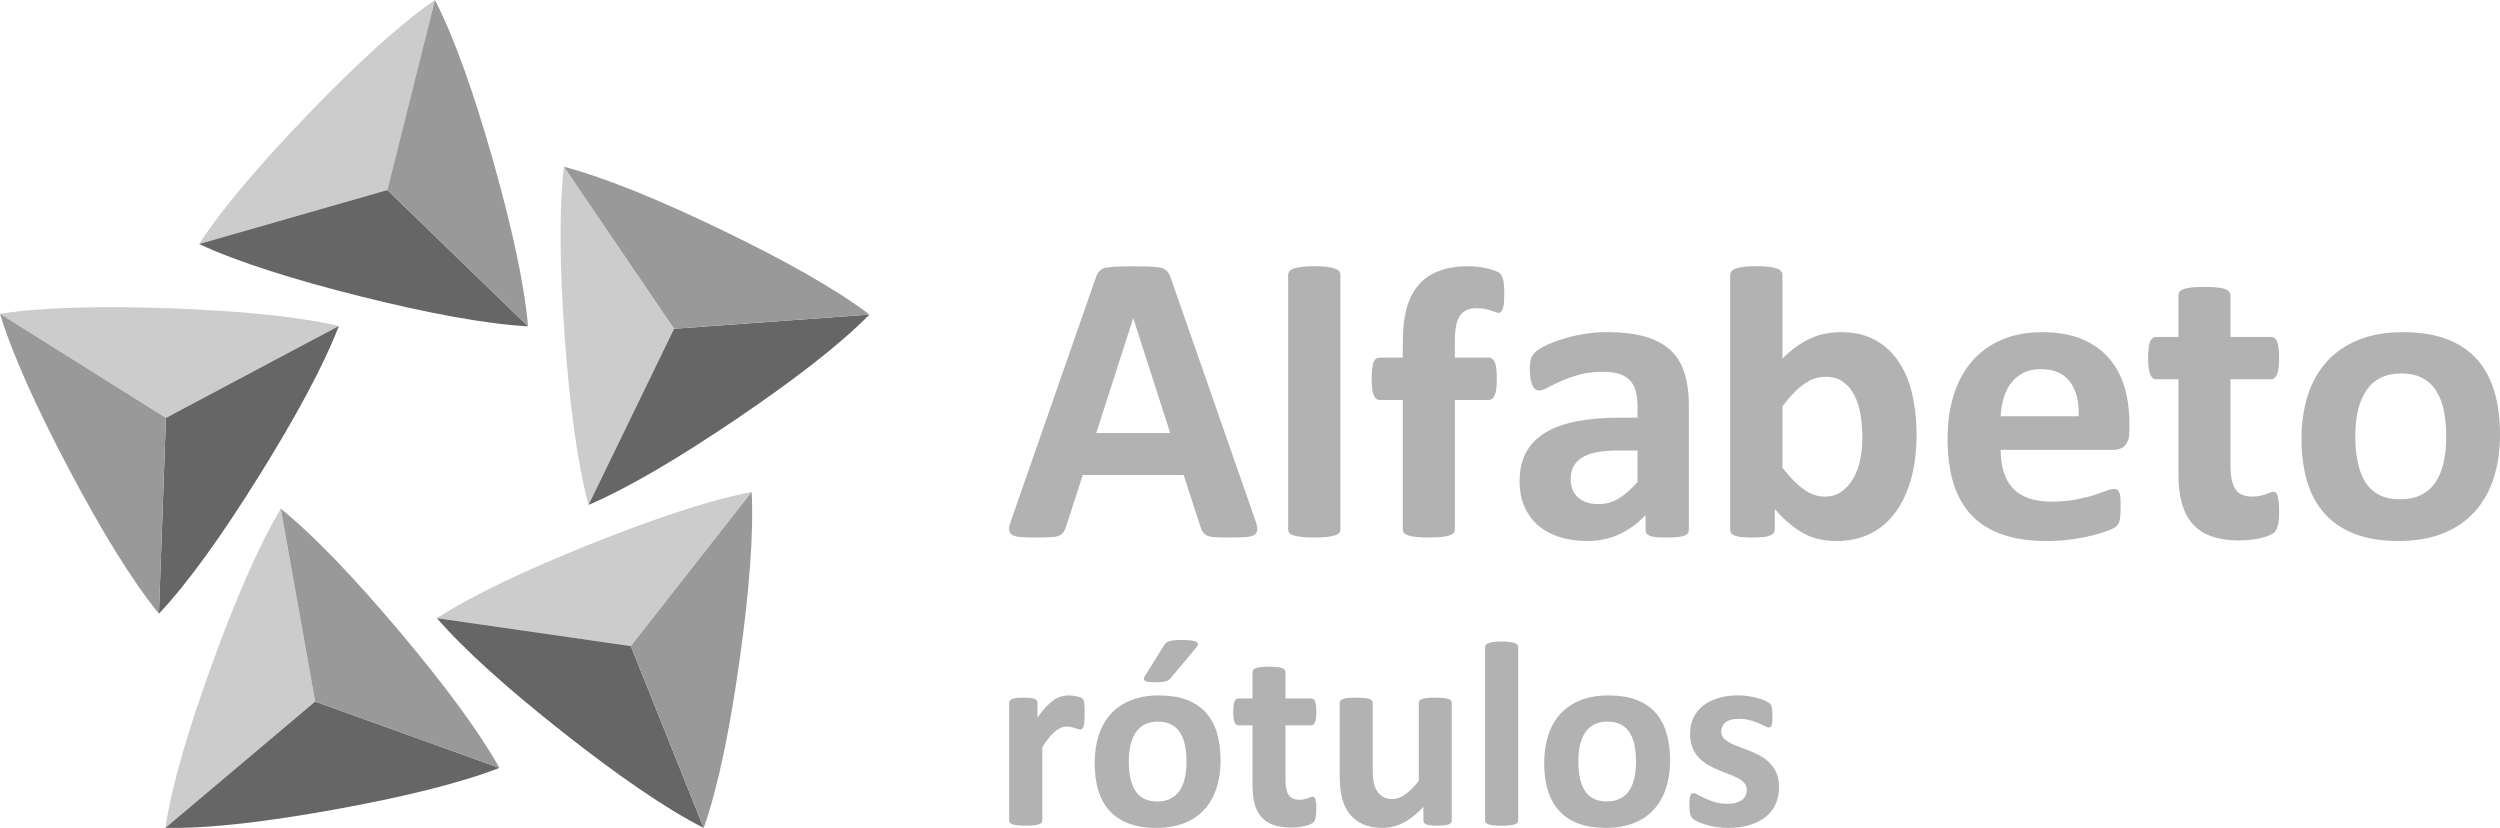 <?xml version="1.0" encoding="UTF-8"?>
<!DOCTYPE svg PUBLIC "-//W3C//DTD SVG 1.1//EN" "http://www.w3.org/Graphics/SVG/1.1/DTD/svg11.dtd">
<!-- Creator: CorelDRAW -->
<svg xmlns="http://www.w3.org/2000/svg" xml:space="preserve" width="199.948mm" height="66.218mm" style="shape-rendering:geometricPrecision; text-rendering:geometricPrecision; image-rendering:optimizeQuality; fill-rule:evenodd; clip-rule:evenodd"
viewBox="0 0 198.873 65.862"
 xmlns:xlink="http://www.w3.org/1999/xlink">
 <defs>
  <style type="text/css">
   <![CDATA[
    .fil2 {fill:#CCCCCC}
    .fil3 {fill:#666666}
    .fil4 {fill:#999999}
    .fil1 {fill:#B2B2B2}
    .fil0 {fill:#B2B2B2;fill-rule:nonzero}
   ]]>
  </style>
 </defs>
 <g id="Words">
  <g id="_101626808">
   <path id="_101626880" class="fil0" d="M141.521 62.622l0 0c0,0.533 -0.1,0.998 -0.3,1.405 -0.197,0.404 -0.479,0.744 -0.84,1.016 -0.365,0.272 -0.794,0.476 -1.291,0.612 -0.493,0.136 -1.033,0.204 -1.612,0.204 -0.351,0 -0.683,-0.025 -1.002,-0.079 -0.318,-0.05 -0.601,-0.118 -0.851,-0.197 -0.254,-0.082 -0.461,-0.165 -0.629,-0.247 -0.168,-0.086 -0.29,-0.165 -0.368,-0.236 -0.075,-0.075 -0.136,-0.19 -0.179,-0.347 -0.039,-0.157 -0.061,-0.39 -0.061,-0.697 0,-0.2 0.007,-0.365 0.021,-0.486 0.014,-0.122 0.036,-0.218 0.061,-0.293 0.029,-0.072 0.064,-0.122 0.107,-0.147 0.039,-0.025 0.093,-0.036 0.157,-0.036 0.075,0 0.189,0.043 0.34,0.132 0.15,0.086 0.336,0.183 0.561,0.286 0.222,0.104 0.483,0.204 0.779,0.293 0.297,0.093 0.633,0.136 1.009,0.136 0.239,0 0.45,-0.025 0.636,-0.072 0.183,-0.05 0.343,-0.118 0.479,-0.211 0.14,-0.089 0.24,-0.204 0.312,-0.347 0.068,-0.14 0.104,-0.3 0.104,-0.479 0,-0.211 -0.065,-0.39 -0.193,-0.54 -0.129,-0.15 -0.3,-0.282 -0.515,-0.394 -0.211,-0.111 -0.45,-0.218 -0.722,-0.315 -0.268,-0.096 -0.543,-0.208 -0.826,-0.326 -0.283,-0.118 -0.558,-0.254 -0.83,-0.408 -0.268,-0.154 -0.508,-0.343 -0.722,-0.565 -0.211,-0.225 -0.382,-0.493 -0.511,-0.808 -0.129,-0.315 -0.193,-0.69 -0.193,-1.13 0,-0.447 0.086,-0.858 0.261,-1.23 0.175,-0.376 0.426,-0.694 0.755,-0.962 0.325,-0.265 0.726,-0.469 1.198,-0.615 0.472,-0.147 1.001,-0.222 1.588,-0.222 0.293,0 0.579,0.021 0.855,0.064 0.275,0.039 0.525,0.093 0.747,0.157 0.225,0.061 0.412,0.129 0.565,0.204 0.154,0.072 0.265,0.136 0.333,0.186 0.064,0.054 0.111,0.107 0.139,0.157 0.029,0.054 0.05,0.118 0.065,0.19 0.014,0.075 0.025,0.165 0.036,0.272 0.01,0.111 0.018,0.243 0.018,0.404 0,0.19 -0.007,0.343 -0.018,0.461 -0.011,0.118 -0.029,0.215 -0.054,0.283 -0.021,0.071 -0.057,0.118 -0.096,0.143 -0.043,0.025 -0.093,0.036 -0.147,0.036 -0.064,0 -0.161,-0.036 -0.293,-0.111 -0.136,-0.072 -0.3,-0.15 -0.501,-0.236 -0.197,-0.082 -0.429,-0.161 -0.69,-0.236 -0.261,-0.072 -0.561,-0.108 -0.894,-0.108 -0.24,0 -0.443,0.022 -0.618,0.072 -0.175,0.05 -0.318,0.118 -0.429,0.211 -0.115,0.09 -0.197,0.197 -0.254,0.318 -0.054,0.122 -0.082,0.254 -0.082,0.393 0,0.214 0.065,0.397 0.2,0.544 0.132,0.147 0.304,0.275 0.522,0.39 0.218,0.111 0.461,0.215 0.74,0.315 0.275,0.097 0.554,0.204 0.836,0.318 0.283,0.114 0.562,0.25 0.837,0.404 0.275,0.154 0.522,0.34 0.74,0.565 0.215,0.222 0.39,0.49 0.522,0.801 0.132,0.311 0.2,0.679 0.2,1.105zm-11.379 -2.021l0 0c0,-0.461 -0.036,-0.887 -0.111,-1.273 -0.072,-0.39 -0.197,-0.726 -0.372,-1.012 -0.175,-0.286 -0.407,-0.511 -0.697,-0.669 -0.289,-0.161 -0.655,-0.243 -1.094,-0.243 -0.389,0 -0.733,0.071 -1.026,0.214 -0.293,0.143 -0.533,0.354 -0.723,0.629 -0.189,0.275 -0.329,0.608 -0.425,0.994 -0.093,0.39 -0.139,0.83 -0.139,1.327 0,0.461 0.036,0.883 0.114,1.273 0.075,0.386 0.2,0.722 0.372,1.012 0.172,0.286 0.404,0.508 0.697,0.665 0.293,0.157 0.654,0.236 1.087,0.236 0.4,0 0.744,-0.075 1.04,-0.218 0.293,-0.143 0.533,-0.351 0.722,-0.622 0.186,-0.272 0.326,-0.601 0.418,-0.99 0.089,-0.386 0.136,-0.83 0.136,-1.323zm2.714 -0.107l0 0c0,0.797 -0.107,1.523 -0.315,2.181 -0.211,0.654 -0.529,1.223 -0.955,1.695 -0.426,0.475 -0.959,0.844 -1.602,1.101 -0.644,0.258 -1.395,0.386 -2.253,0.386 -0.83,0 -1.552,-0.114 -2.167,-0.343 -0.615,-0.232 -1.126,-0.569 -1.531,-1.008 -0.404,-0.44 -0.704,-0.98 -0.901,-1.624 -0.196,-0.64 -0.293,-1.373 -0.293,-2.199 0,-0.797 0.107,-1.523 0.318,-2.185 0.214,-0.658 0.533,-1.223 0.958,-1.695 0.429,-0.472 0.958,-0.837 1.598,-1.094 0.64,-0.261 1.388,-0.39 2.249,-0.39 0.837,0 1.563,0.114 2.178,0.34 0.615,0.229 1.123,0.562 1.523,1.001 0.404,0.44 0.701,0.983 0.898,1.624 0.193,0.644 0.293,1.38 0.293,2.21zm-12.084 4.767l0 0c0,0.072 -0.018,0.132 -0.061,0.186 -0.043,0.05 -0.114,0.096 -0.214,0.129 -0.104,0.036 -0.236,0.061 -0.404,0.079 -0.168,0.018 -0.38,0.029 -0.64,0.029 -0.257,0 -0.472,-0.011 -0.636,-0.029 -0.168,-0.018 -0.304,-0.043 -0.404,-0.079 -0.104,-0.032 -0.175,-0.078 -0.214,-0.129 -0.043,-0.054 -0.064,-0.114 -0.064,-0.186l0 -13.775c0,-0.071 0.021,-0.132 0.064,-0.189 0.039,-0.057 0.111,-0.104 0.214,-0.14 0.1,-0.039 0.236,-0.068 0.404,-0.09 0.164,-0.021 0.379,-0.032 0.636,-0.032 0.261,0 0.472,0.011 0.64,0.032 0.168,0.021 0.3,0.05 0.404,0.09 0.1,0.036 0.171,0.082 0.214,0.14 0.043,0.057 0.061,0.118 0.061,0.189l0 13.775zm-5.288 0l0 0c0,0.072 -0.018,0.132 -0.053,0.186 -0.036,0.05 -0.097,0.096 -0.183,0.129 -0.09,0.036 -0.204,0.061 -0.347,0.079 -0.143,0.018 -0.322,0.029 -0.54,0.029 -0.229,0 -0.418,-0.011 -0.561,-0.029 -0.143,-0.018 -0.254,-0.043 -0.34,-0.079 -0.082,-0.032 -0.143,-0.078 -0.179,-0.129 -0.033,-0.054 -0.05,-0.114 -0.05,-0.186l0 -1.076c-0.518,0.558 -1.044,0.976 -1.577,1.255 -0.537,0.279 -1.087,0.418 -1.659,0.418 -0.644,0 -1.184,-0.104 -1.62,-0.315 -0.436,-0.207 -0.791,-0.493 -1.058,-0.858 -0.269,-0.361 -0.462,-0.783 -0.576,-1.263 -0.114,-0.479 -0.171,-1.073 -0.171,-1.784l0 -5.722c0,-0.068 0.018,-0.132 0.057,-0.182 0.036,-0.054 0.108,-0.097 0.208,-0.132 0.103,-0.036 0.24,-0.061 0.408,-0.079 0.172,-0.018 0.383,-0.025 0.637,-0.025 0.257,0 0.472,0.007 0.636,0.025 0.168,0.018 0.304,0.043 0.404,0.079 0.104,0.036 0.176,0.078 0.215,0.132 0.043,0.05 0.064,0.114 0.064,0.182l0 5.282c0,0.486 0.033,0.862 0.093,1.119 0.064,0.258 0.161,0.479 0.29,0.665 0.129,0.186 0.293,0.329 0.49,0.429 0.2,0.104 0.432,0.153 0.697,0.153 0.336,0 0.672,-0.122 1.012,-0.368 0.34,-0.243 0.701,-0.601 1.084,-1.069l0 -6.212c0,-0.068 0.021,-0.132 0.057,-0.182 0.04,-0.054 0.111,-0.097 0.211,-0.132 0.1,-0.036 0.236,-0.061 0.404,-0.079 0.168,-0.018 0.379,-0.025 0.637,-0.025 0.261,0 0.472,0.007 0.64,0.025 0.168,0.018 0.301,0.043 0.397,0.079 0.1,0.036 0.168,0.078 0.211,0.132 0.043,0.05 0.064,0.114 0.064,0.182l0 9.344zm-10.771 -0.919l0 0c0,0.308 -0.018,0.54 -0.057,0.704 -0.039,0.165 -0.089,0.279 -0.154,0.347 -0.061,0.068 -0.154,0.125 -0.275,0.179 -0.122,0.05 -0.265,0.097 -0.429,0.136 -0.165,0.039 -0.343,0.068 -0.536,0.09 -0.19,0.021 -0.386,0.032 -0.579,0.032 -0.526,0 -0.98,-0.068 -1.362,-0.2 -0.386,-0.132 -0.701,-0.336 -0.955,-0.611 -0.251,-0.279 -0.437,-0.626 -0.554,-1.044 -0.118,-0.418 -0.179,-0.916 -0.179,-1.487l0 -4.788 -1.119 0c-0.132,0 -0.236,-0.082 -0.304,-0.247 -0.071,-0.165 -0.107,-0.436 -0.107,-0.823 0,-0.2 0.01,-0.372 0.028,-0.511 0.018,-0.139 0.043,-0.25 0.079,-0.332 0.032,-0.079 0.078,-0.136 0.129,-0.172 0.053,-0.036 0.114,-0.054 0.186,-0.054l1.109 0 0 -2.085c0,-0.068 0.018,-0.132 0.057,-0.186 0.04,-0.057 0.111,-0.104 0.211,-0.143 0.1,-0.039 0.236,-0.064 0.408,-0.082 0.172,-0.018 0.383,-0.029 0.633,-0.029 0.261,0 0.476,0.011 0.647,0.029 0.168,0.018 0.304,0.043 0.4,0.082 0.1,0.039 0.168,0.086 0.211,0.143 0.043,0.054 0.061,0.118 0.061,0.186l0 2.085 2.034 0c0.068,0 0.129,0.018 0.183,0.054 0.054,0.036 0.096,0.093 0.132,0.172 0.032,0.082 0.061,0.193 0.079,0.332 0.018,0.139 0.025,0.311 0.025,0.511 0,0.386 -0.036,0.658 -0.104,0.823 -0.071,0.165 -0.172,0.247 -0.304,0.247l-2.045 0 0 4.391c0,0.508 0.082,0.891 0.243,1.144 0.161,0.257 0.447,0.383 0.858,0.383 0.139,0 0.265,-0.011 0.379,-0.036 0.111,-0.025 0.211,-0.05 0.297,-0.082 0.086,-0.032 0.161,-0.061 0.222,-0.086 0.058,-0.025 0.111,-0.036 0.161,-0.036 0.043,0 0.082,0.011 0.122,0.036 0.036,0.025 0.068,0.075 0.09,0.147 0.018,0.075 0.039,0.175 0.057,0.3 0.018,0.125 0.025,0.286 0.025,0.483zm-12.112 -13.013l0 0c0.05,-0.079 0.108,-0.143 0.179,-0.2 0.068,-0.054 0.158,-0.1 0.261,-0.129 0.104,-0.032 0.236,-0.057 0.397,-0.068 0.161,-0.014 0.357,-0.021 0.587,-0.021 0.322,0 0.576,0.014 0.761,0.039 0.186,0.029 0.318,0.068 0.397,0.122 0.082,0.053 0.118,0.114 0.111,0.182 -0.007,0.071 -0.043,0.143 -0.104,0.222l-2.035 2.432c-0.054,0.068 -0.111,0.125 -0.168,0.172 -0.054,0.047 -0.125,0.082 -0.215,0.111 -0.086,0.029 -0.197,0.046 -0.329,0.061 -0.132,0.014 -0.3,0.021 -0.504,0.021 -0.243,0 -0.436,-0.01 -0.579,-0.032 -0.143,-0.021 -0.243,-0.054 -0.3,-0.097 -0.053,-0.046 -0.079,-0.104 -0.068,-0.175 0.01,-0.068 0.046,-0.15 0.111,-0.24l1.498 -2.399zm1.781 9.273l0 0c0,-0.461 -0.036,-0.887 -0.111,-1.273 -0.071,-0.39 -0.197,-0.726 -0.372,-1.012 -0.175,-0.286 -0.408,-0.511 -0.697,-0.669 -0.289,-0.161 -0.654,-0.243 -1.094,-0.243 -0.389,0 -0.733,0.071 -1.026,0.214 -0.293,0.143 -0.533,0.354 -0.723,0.629 -0.189,0.275 -0.329,0.608 -0.425,0.994 -0.093,0.39 -0.14,0.83 -0.14,1.327 0,0.461 0.036,0.883 0.114,1.273 0.075,0.386 0.2,0.722 0.372,1.012 0.172,0.286 0.404,0.508 0.697,0.665 0.293,0.157 0.655,0.236 1.087,0.236 0.401,0 0.744,-0.075 1.041,-0.218 0.294,-0.143 0.533,-0.351 0.723,-0.622 0.185,-0.272 0.325,-0.601 0.418,-0.99 0.089,-0.386 0.136,-0.83 0.136,-1.323zm2.714 -0.107l0 0c0,0.797 -0.107,1.523 -0.315,2.181 -0.211,0.654 -0.529,1.223 -0.955,1.695 -0.425,0.475 -0.958,0.844 -1.602,1.101 -0.644,0.258 -1.395,0.386 -2.253,0.386 -0.83,0 -1.552,-0.114 -2.167,-0.343 -0.615,-0.232 -1.127,-0.569 -1.531,-1.008 -0.404,-0.44 -0.704,-0.98 -0.901,-1.624 -0.197,-0.64 -0.293,-1.373 -0.293,-2.199 0,-0.797 0.107,-1.523 0.318,-2.185 0.215,-0.658 0.533,-1.223 0.959,-1.695 0.429,-0.472 0.958,-0.837 1.599,-1.094 0.64,-0.261 1.387,-0.39 2.249,-0.39 0.837,0 1.563,0.114 2.178,0.34 0.615,0.229 1.123,0.562 1.524,1.001 0.404,0.44 0.701,0.983 0.897,1.624 0.193,0.644 0.293,1.38 0.293,2.21zm-10.814 -3.709c0,0.254 -0.007,0.458 -0.022,0.619 -0.014,0.161 -0.036,0.286 -0.064,0.379 -0.025,0.09 -0.064,0.154 -0.107,0.186 -0.046,0.036 -0.104,0.054 -0.175,0.054 -0.054,0 -0.118,-0.011 -0.186,-0.036 -0.071,-0.025 -0.15,-0.05 -0.236,-0.079 -0.09,-0.028 -0.186,-0.054 -0.29,-0.079 -0.104,-0.025 -0.218,-0.036 -0.347,-0.036 -0.147,0 -0.293,0.029 -0.44,0.086 -0.146,0.061 -0.297,0.154 -0.454,0.279 -0.157,0.125 -0.322,0.293 -0.494,0.504 -0.171,0.207 -0.354,0.469 -0.551,0.772l0 5.825c0,0.072 -0.018,0.132 -0.061,0.186 -0.043,0.05 -0.114,0.096 -0.214,0.129 -0.104,0.036 -0.236,0.061 -0.404,0.079 -0.168,0.018 -0.379,0.029 -0.64,0.029 -0.258,0 -0.472,-0.011 -0.637,-0.029 -0.168,-0.018 -0.304,-0.043 -0.404,-0.079 -0.104,-0.032 -0.175,-0.078 -0.215,-0.129 -0.043,-0.054 -0.064,-0.114 -0.064,-0.186l0 -9.344c0,-0.068 0.018,-0.132 0.054,-0.182 0.036,-0.054 0.096,-0.097 0.189,-0.132 0.09,-0.036 0.208,-0.061 0.351,-0.079 0.143,-0.018 0.322,-0.025 0.54,-0.025 0.222,0 0.408,0.007 0.555,0.025 0.147,0.018 0.261,0.043 0.34,0.079 0.082,0.036 0.14,0.078 0.172,0.132 0.036,0.05 0.053,0.114 0.053,0.182l0 1.162c0.243,-0.347 0.476,-0.636 0.69,-0.862 0.218,-0.229 0.426,-0.408 0.619,-0.54 0.197,-0.132 0.393,-0.225 0.587,-0.279 0.197,-0.054 0.394,-0.079 0.587,-0.079 0.093,0 0.19,0.007 0.293,0.018 0.107,0.007 0.214,0.025 0.326,0.05 0.111,0.025 0.211,0.053 0.293,0.086 0.086,0.029 0.147,0.064 0.186,0.096 0.036,0.036 0.065,0.075 0.082,0.118 0.018,0.039 0.032,0.097 0.046,0.172 0.014,0.071 0.025,0.182 0.032,0.329 0.007,0.147 0.011,0.347 0.011,0.597z"/>
   <path id="_101626832" class="fil1" d="M87.208 34.45l2.94 -9.149 2.94 9.149 -5.881 0zm-1.074 3.337l-1.353 4.177c-0.198,0.611 -0.604,0.727 -1.057,0.761 -0.453,0.035 -0.957,0.034 -1.374,0.034 -0.417,0 -0.695,-0.007 -1.004,-0.025 -0.309,-0.017 -0.725,-0.053 -0.921,-0.263 -0.196,-0.21 -0.187,-0.514 -0.036,-0.947l6.795 -19.476c0.251,-0.718 0.685,-0.747 1.096,-0.798 0.411,-0.052 1.313,-0.064 1.868,-0.064 0.555,0 1.456,0.012 1.868,0.064 0.411,0.052 0.846,0.081 1.096,0.798l6.795 19.476c0.151,0.433 0.159,0.736 -0.036,0.947 -0.195,0.21 -0.612,0.246 -0.921,0.263 -0.309,0.018 -0.586,0.025 -1.004,0.025 -0.417,0 -0.921,0.001 -1.374,-0.034 -0.453,-0.034 -0.859,-0.15 -1.057,-0.761l-1.353 -4.177 -8.028 0zm20.496 4.307c0,0.112 -0.027,0.21 -0.096,0.293 -0.066,0.08 -0.18,0.152 -0.338,0.203 -0.163,0.056 -0.372,0.096 -0.637,0.124 -0.265,0.028 -0.598,0.045 -1.009,0.045 -0.406,0 -0.744,-0.017 -1.003,-0.045 -0.265,-0.028 -0.479,-0.068 -0.637,-0.124 -0.164,-0.051 -0.276,-0.125 -0.338,-0.203 -0.067,-0.085 -0.102,-0.181 -0.102,-0.293l0 -20.207c0,-0.113 0.036,-0.208 0.102,-0.299 0.064,-0.089 0.176,-0.16 0.338,-0.22 0.159,-0.058 0.372,-0.107 0.637,-0.141 0.259,-0.033 0.598,-0.051 1.003,-0.051 0.412,0 0.744,0.017 1.009,0.051 0.265,0.034 0.473,0.081 0.637,0.141 0.157,0.058 0.27,0.13 0.338,0.22 0.068,0.09 0.096,0.187 0.096,0.299l0 20.207zm13.033 -18.698c0,0.321 -0.014,0.575 -0.034,0.767 -0.02,0.191 -0.052,0.344 -0.096,0.445 -0.046,0.106 -0.097,0.18 -0.147,0.214 -0.056,0.039 -0.118,0.062 -0.186,0.062 -0.073,0 -0.162,-0.026 -0.254,-0.062 -0.094,-0.037 -0.208,-0.081 -0.35,-0.124 -0.134,-0.041 -0.298,-0.087 -0.485,-0.124 -0.185,-0.036 -0.406,-0.056 -0.66,-0.056 -0.299,0 -0.553,0.05 -0.766,0.141 -0.22,0.094 -0.397,0.241 -0.541,0.445 -0.143,0.201 -0.245,0.469 -0.31,0.795 -0.064,0.322 -0.101,0.722 -0.101,1.195l0 1.353 2.694 0c0.096,0 0.186,0.028 0.271,0.084 0.085,0.056 0.156,0.146 0.209,0.271 0.054,0.128 0.099,0.304 0.124,0.524 0.025,0.219 0.04,0.49 0.04,0.806 0,0.609 -0.054,1.038 -0.164,1.296 -0.11,0.26 -0.271,0.389 -0.479,0.389l-2.694 0 0 10.276c0,0.112 -0.034,0.208 -0.101,0.293 -0.062,0.078 -0.175,0.152 -0.327,0.203 -0.152,0.056 -0.372,0.096 -0.643,0.124 -0.276,0.028 -0.615,0.045 -1.009,0.045 -0.395,0 -0.727,-0.017 -0.998,-0.045 -0.271,-0.028 -0.485,-0.068 -0.648,-0.124 -0.158,-0.051 -0.266,-0.123 -0.327,-0.203 -0.063,-0.084 -0.09,-0.181 -0.09,-0.293l0 -10.276 -1.849 0c-0.214,0 -0.369,-0.129 -0.473,-0.389 -0.104,-0.258 -0.158,-0.688 -0.158,-1.296 0,-0.316 0.02,-0.586 0.045,-0.806 0.025,-0.219 0.061,-0.395 0.113,-0.524 0.049,-0.124 0.118,-0.216 0.197,-0.271 0.083,-0.057 0.181,-0.084 0.293,-0.084l1.832 0 0 -1.235c0,-1.004 0.093,-1.884 0.293,-2.638 0.199,-0.751 0.512,-1.383 0.936,-1.883 0.421,-0.497 0.964,-0.874 1.618,-1.127 0.654,-0.254 1.426,-0.383 2.323,-0.383 0.428,0 0.835,0.037 1.217,0.107 0.389,0.071 0.695,0.15 0.913,0.231 0.221,0.082 0.367,0.164 0.445,0.237 0.073,0.067 0.14,0.176 0.186,0.31 0.049,0.141 0.088,0.316 0.107,0.53 0.02,0.214 0.034,0.479 0.034,0.8zm14.68 18.749c0,0.158 -0.056,0.276 -0.169,0.366 -0.107,0.085 -0.282,0.147 -0.518,0.186 -0.237,0.04 -0.586,0.062 -1.048,0.062 -0.496,0 -0.857,-0.022 -1.083,-0.062 -0.225,-0.039 -0.383,-0.101 -0.479,-0.186 -0.09,-0.09 -0.141,-0.209 -0.141,-0.366l0 -1.172c-0.603,0.648 -1.296,1.155 -2.069,1.522 -0.778,0.361 -1.641,0.541 -2.588,0.541 -0.784,0 -1.5,-0.102 -2.153,-0.305 -0.654,-0.203 -1.223,-0.507 -1.702,-0.908 -0.479,-0.4 -0.851,-0.902 -1.116,-1.494 -0.265,-0.598 -0.394,-1.291 -0.394,-2.08 0,-0.862 0.169,-1.607 0.502,-2.238 0.338,-0.637 0.84,-1.155 1.505,-1.573 0.665,-0.411 1.494,-0.716 2.486,-0.913 0.992,-0.197 2.142,-0.299 3.45,-0.299l1.437 0 0 -0.891c0,-0.462 -0.045,-0.868 -0.141,-1.212 -0.09,-0.349 -0.248,-0.637 -0.462,-0.868 -0.214,-0.231 -0.502,-0.4 -0.857,-0.513 -0.361,-0.113 -0.8,-0.163 -1.33,-0.163 -0.693,0 -1.313,0.073 -1.86,0.231 -0.541,0.152 -1.026,0.321 -1.443,0.513 -0.417,0.186 -0.767,0.355 -1.049,0.507 -0.282,0.158 -0.507,0.231 -0.687,0.231 -0.119,0 -0.226,-0.034 -0.321,-0.113 -0.09,-0.079 -0.169,-0.186 -0.231,-0.333 -0.056,-0.141 -0.107,-0.316 -0.141,-0.524 -0.034,-0.214 -0.045,-0.445 -0.045,-0.699 0,-0.338 0.023,-0.609 0.079,-0.806 0.057,-0.198 0.164,-0.378 0.316,-0.536 0.152,-0.163 0.423,-0.338 0.806,-0.53 0.389,-0.192 0.84,-0.372 1.359,-0.536 0.513,-0.169 1.082,-0.299 1.691,-0.406 0.609,-0.107 1.24,-0.158 1.888,-0.158 1.156,0 2.148,0.113 2.965,0.338 0.823,0.226 1.494,0.575 2.024,1.043 0.53,0.468 0.913,1.071 1.156,1.81 0.242,0.733 0.366,1.612 0.366,2.621l0 9.91zm-4.081 -6.308l-1.584 0c-0.671,0 -1.246,0.051 -1.719,0.147 -0.474,0.101 -0.857,0.248 -1.156,0.445 -0.299,0.203 -0.513,0.44 -0.654,0.722 -0.135,0.282 -0.203,0.603 -0.203,0.964 0,0.62 0.192,1.105 0.587,1.455 0.389,0.355 0.93,0.53 1.623,0.53 0.586,0 1.122,-0.147 1.612,-0.445 0.491,-0.299 0.986,-0.733 1.494,-1.308l0 -2.509zm22.2 -1.302c0,1.308 -0.141,2.486 -0.429,3.535 -0.288,1.043 -0.699,1.933 -1.24,2.672 -0.541,0.739 -1.201,1.308 -1.99,1.702 -0.789,0.395 -1.68,0.592 -2.683,0.592 -0.496,0 -0.958,-0.045 -1.387,-0.141 -0.428,-0.09 -0.84,-0.242 -1.229,-0.451 -0.394,-0.209 -0.778,-0.474 -1.156,-0.795 -0.383,-0.316 -0.772,-0.704 -1.167,-1.155l0 1.601c0,0.124 -0.028,0.225 -0.09,0.31 -0.062,0.079 -0.158,0.146 -0.299,0.203 -0.135,0.056 -0.321,0.096 -0.552,0.118 -0.231,0.023 -0.513,0.034 -0.84,0.034 -0.344,0 -0.626,-0.011 -0.851,-0.034 -0.226,-0.022 -0.412,-0.062 -0.547,-0.118 -0.135,-0.057 -0.232,-0.123 -0.287,-0.203 -0.058,-0.084 -0.084,-0.186 -0.084,-0.31l0 -20.211c0,-0.113 0.036,-0.207 0.101,-0.298 0.064,-0.089 0.176,-0.16 0.338,-0.22 0.159,-0.058 0.372,-0.107 0.637,-0.141 0.259,-0.033 0.598,-0.051 1.004,-0.051 0.411,0 0.744,0.017 1.009,0.051 0.265,0.034 0.473,0.081 0.637,0.141 0.157,0.058 0.27,0.13 0.338,0.22 0.068,0.09 0.096,0.186 0.096,0.298l0 6.637c0.378,-0.372 0.75,-0.693 1.127,-0.958 0.372,-0.265 0.744,-0.479 1.122,-0.648 0.372,-0.175 0.761,-0.299 1.156,-0.372 0.395,-0.079 0.812,-0.119 1.257,-0.119 1.088,0 2.013,0.22 2.774,0.654 0.761,0.434 1.375,1.02 1.855,1.759 0.479,0.738 0.829,1.601 1.048,2.582 0.22,0.986 0.333,2.024 0.333,3.117zm-4.312 0.293c0,-0.625 -0.045,-1.229 -0.141,-1.815 -0.09,-0.58 -0.254,-1.099 -0.485,-1.55 -0.231,-0.451 -0.53,-0.812 -0.902,-1.082 -0.367,-0.27 -0.834,-0.406 -1.392,-0.406 -0.276,0 -0.547,0.039 -0.812,0.118 -0.265,0.073 -0.536,0.209 -0.817,0.395 -0.282,0.186 -0.569,0.429 -0.868,0.727 -0.293,0.293 -0.609,0.665 -0.941,1.105l0 4.888c0.586,0.75 1.144,1.319 1.68,1.708 0.536,0.395 1.094,0.587 1.674,0.587 0.541,0 0.998,-0.135 1.37,-0.412 0.378,-0.276 0.688,-0.631 0.936,-1.071 0.248,-0.44 0.428,-0.942 0.536,-1.505 0.113,-0.558 0.164,-1.122 0.164,-1.686zm21.241 -0.524c0,0.502 -0.113,0.879 -0.338,1.122 -0.225,0.243 -0.536,0.361 -0.93,0.361l-8.969 0c0,0.631 0.073,1.201 0.22,1.708 0.152,0.513 0.389,0.947 0.71,1.308 0.327,0.355 0.744,0.631 1.257,0.817 0.513,0.186 1.127,0.282 1.843,0.282 0.727,0 1.364,-0.056 1.911,-0.158 0.552,-0.107 1.032,-0.22 1.432,-0.349 0.4,-0.124 0.733,-0.242 0.998,-0.344 0.265,-0.107 0.479,-0.158 0.643,-0.158 0.101,0 0.186,0.017 0.248,0.056 0.068,0.039 0.124,0.107 0.169,0.209 0.039,0.096 0.073,0.237 0.09,0.423 0.017,0.18 0.023,0.406 0.023,0.682 0,0.242 -0.006,0.451 -0.017,0.62 -0.011,0.169 -0.028,0.316 -0.051,0.44 -0.017,0.118 -0.051,0.22 -0.096,0.304 -0.045,0.085 -0.102,0.164 -0.175,0.237 -0.073,0.079 -0.265,0.186 -0.586,0.316 -0.321,0.13 -0.727,0.259 -1.223,0.389 -0.496,0.124 -1.06,0.237 -1.697,0.327 -0.643,0.096 -1.325,0.141 -2.052,0.141 -1.308,0 -2.458,-0.164 -3.444,-0.496 -0.981,-0.327 -1.804,-0.829 -2.469,-1.5 -0.66,-0.671 -1.15,-1.522 -1.477,-2.542 -0.321,-1.026 -0.485,-2.227 -0.485,-3.602 0,-1.308 0.169,-2.492 0.513,-3.54 0.338,-1.054 0.834,-1.945 1.483,-2.678 0.654,-0.733 1.443,-1.291 2.373,-1.674 0.93,-0.389 1.979,-0.581 3.146,-0.581 1.234,0 2.289,0.181 3.163,0.547 0.874,0.361 1.595,0.868 2.153,1.511 0.564,0.642 0.975,1.403 1.24,2.289 0.265,0.879 0.394,1.838 0.394,2.869l0 0.665zm-4.031 -1.19c0.034,-1.167 -0.197,-2.086 -0.699,-2.751 -0.502,-0.665 -1.274,-0.998 -2.322,-0.998 -0.53,0 -0.986,0.096 -1.375,0.293 -0.395,0.197 -0.716,0.468 -0.975,0.801 -0.259,0.338 -0.457,0.733 -0.598,1.189 -0.135,0.457 -0.214,0.947 -0.237,1.466l6.206 0zm15.942 7.531c0,0.485 -0.028,0.851 -0.09,1.111 -0.062,0.259 -0.141,0.44 -0.242,0.547 -0.096,0.107 -0.242,0.198 -0.434,0.282 -0.192,0.079 -0.417,0.152 -0.677,0.214 -0.259,0.062 -0.541,0.107 -0.845,0.141 -0.299,0.034 -0.609,0.051 -0.913,0.051 -0.829,0 -1.545,-0.107 -2.148,-0.316 -0.609,-0.209 -1.105,-0.53 -1.505,-0.964 -0.395,-0.44 -0.688,-0.986 -0.874,-1.646 -0.186,-0.66 -0.282,-1.443 -0.282,-2.345l0 -7.548 -1.765 0c-0.208,0 -0.372,-0.13 -0.479,-0.389 -0.113,-0.259 -0.169,-0.688 -0.169,-1.296 0,-0.316 0.017,-0.586 0.045,-0.806 0.028,-0.22 0.068,-0.394 0.124,-0.524 0.051,-0.124 0.124,-0.214 0.203,-0.27 0.085,-0.056 0.18,-0.085 0.293,-0.085l1.748 0 0 -3.287c0,-0.107 0.028,-0.209 0.09,-0.293 0.062,-0.09 0.175,-0.164 0.333,-0.226 0.158,-0.062 0.372,-0.101 0.642,-0.13 0.271,-0.028 0.603,-0.045 0.998,-0.045 0.412,0 0.75,0.017 1.02,0.045 0.265,0.028 0.479,0.068 0.631,0.13 0.158,0.062 0.265,0.135 0.333,0.226 0.068,0.084 0.096,0.186 0.096,0.293l0 3.287 3.208 0c0.107,0 0.203,0.028 0.287,0.085 0.085,0.056 0.152,0.147 0.209,0.27 0.051,0.13 0.096,0.305 0.124,0.524 0.028,0.22 0.039,0.491 0.039,0.806 0,0.609 -0.056,1.037 -0.163,1.296 -0.113,0.259 -0.271,0.389 -0.479,0.389l-3.225 0 0 6.923c0,0.8 0.13,1.404 0.383,1.804 0.254,0.406 0.705,0.603 1.353,0.603 0.22,0 0.417,-0.017 0.597,-0.056 0.175,-0.039 0.333,-0.079 0.468,-0.13 0.135,-0.051 0.254,-0.096 0.35,-0.135 0.09,-0.039 0.175,-0.056 0.254,-0.056 0.068,0 0.13,0.017 0.192,0.056 0.056,0.039 0.107,0.118 0.141,0.231 0.028,0.118 0.062,0.276 0.09,0.474 0.028,0.197 0.039,0.451 0.039,0.761zm17.571 -6.065c0,1.257 -0.169,2.401 -0.496,3.439 -0.332,1.031 -0.834,1.928 -1.505,2.672 -0.671,0.75 -1.511,1.33 -2.526,1.736 -1.015,0.406 -2.198,0.609 -3.551,0.609 -1.308,0 -2.447,-0.181 -3.416,-0.541 -0.97,-0.367 -1.776,-0.896 -2.413,-1.59 -0.637,-0.693 -1.111,-1.545 -1.421,-2.559 -0.31,-1.009 -0.462,-2.165 -0.462,-3.467 0,-1.257 0.169,-2.402 0.502,-3.444 0.338,-1.037 0.84,-1.928 1.511,-2.672 0.676,-0.744 1.511,-1.319 2.52,-1.725 1.009,-0.411 2.187,-0.615 3.546,-0.615 1.319,0 2.464,0.181 3.433,0.536 0.97,0.361 1.77,0.885 2.402,1.578 0.637,0.693 1.105,1.55 1.415,2.559 0.305,1.015 0.462,2.176 0.462,3.484zm-4.278 0.169c0,-0.727 -0.056,-1.398 -0.175,-2.007 -0.113,-0.614 -0.31,-1.144 -0.586,-1.595 -0.276,-0.451 -0.643,-0.806 -1.099,-1.054 -0.457,-0.254 -1.032,-0.383 -1.725,-0.383 -0.615,0 -1.156,0.113 -1.618,0.338 -0.462,0.226 -0.84,0.558 -1.139,0.992 -0.299,0.434 -0.519,0.958 -0.671,1.567 -0.147,0.614 -0.22,1.308 -0.22,2.091 0,0.727 0.056,1.392 0.181,2.007 0.118,0.609 0.316,1.139 0.586,1.596 0.271,0.451 0.637,0.8 1.099,1.048 0.462,0.248 1.032,0.372 1.714,0.372 0.631,0 1.172,-0.118 1.64,-0.344 0.462,-0.225 0.84,-0.552 1.139,-0.981 0.293,-0.428 0.513,-0.947 0.66,-1.562 0.141,-0.609 0.214,-1.308 0.214,-2.086z"/>
  </g>
  <g id="_101626544">
   <path id="_101626760" class="fil2" d="M26.958 25.929c-3.326,-0.767 -7.999,-1.21 -13.446,-1.405 -5.447,-0.195 -10.139,-0.088 -13.512,0.439l13.2 8.28 13.758 -7.314z"/>
   <path id="_101626712" class="fil2" d="M15.837 19.412c1.86,-2.862 4.913,-6.427 8.695,-10.351 3.782,-3.924 7.233,-7.107 10.066,-9.061l-3.783 15.117 -14.978 4.295z"/>
   <path id="_101626664" class="fil2" d="M44.864 13.265c-0.403,3.389 -0.339,8.083 0.056,13.519 0.395,5.436 1.009,10.09 1.897,13.385l6.805 -14.017 -8.758 -12.887z"/>
   <path id="_101626616" class="fil2" d="M59.794 39.133c-3.351,0.647 -7.803,2.135 -12.862,4.164 -5.059,2.029 -9.305,4.028 -12.175,5.877l15.423 2.221 9.614 -12.262z"/>
   <path id="_101626568" class="fil2" d="M22.336 40.467c-1.752,2.929 -3.61,7.24 -5.47,12.363 -1.86,5.123 -3.2,9.622 -3.708,13.025l11.911 -10.048 -2.733 -15.34z"/>
  </g>
  <g id="_101626280">
   <path id="_101626496" class="fil3" d="M26.958 25.929c-1.224,3.186 -3.47,7.308 -6.354,11.933 -2.884,4.625 -5.598,8.455 -7.962,10.955l0.558 -15.573 13.758 -7.314z"/>
   <path id="_101626448" class="fil3" d="M15.837 19.412c3.094,1.441 7.573,2.846 12.86,4.169 5.287,1.323 9.9,2.193 13.308,2.379l-11.19 -10.843 -14.978 4.295z"/>
   <path id="_101626400" class="fil3" d="M46.816 40.169c3.139,-1.34 7.176,-3.735 11.692,-6.787 4.516,-3.052 8.244,-5.903 10.656,-8.358l-15.542 1.128 -6.805 14.017z"/>
   <path id="_101626352" class="fil3" d="M34.757 49.174c2.231,2.583 5.74,5.701 10.02,9.075 4.28,3.374 8.131,6.059 11.202,7.61l-5.8 -14.464 -15.423 -2.221z"/>
   <path id="_101626304" class="fil3" d="M39.73 61.086c-3.183,1.233 -7.744,2.339 -13.108,3.309 -5.363,0.97 -10.023,1.533 -13.464,1.461l11.911 -10.048 14.661 5.278z"/>
  </g>
  <g id="_101576832">
   <path id="_101626232" class="fil4" d="M0 24.963c0.993,3.266 2.938,7.538 5.484,12.357 2.546,4.819 4.978,8.834 7.158,11.497l0.558 -15.573 -13.2 -8.28z"/>
   <path id="_101626184" class="fil4" d="M42.005 25.96c-0.293,-3.401 -1.307,-7.984 -2.795,-13.227 -1.488,-5.243 -3.033,-9.676 -4.612,-12.733l-3.783 15.117 11.19 10.843z"/>
   <path id="_101626136" class="fil4" d="M44.863 13.264c3.3,0.873 7.64,2.66 12.55,5.027 4.909,2.368 9.01,4.651 11.751,6.732l-15.542 1.128 -8.758 -12.887z"/>
   <path id="_101576904" class="fil4" d="M59.795 39.133c0.172,3.409 -0.211,8.087 -0.974,13.484 -0.763,5.397 -1.691,9.998 -2.841,13.242l-5.8 -14.463 9.615 -12.262z"/>
   <path id="_101576856" class="fil4" d="M39.73 61.086c-1.666,-2.979 -4.477,-6.738 -7.992,-10.904 -3.514,-4.166 -6.747,-7.57 -9.402,-9.714l2.734 15.34 14.66 5.278z"/>
  </g>
 </g>
</svg>
